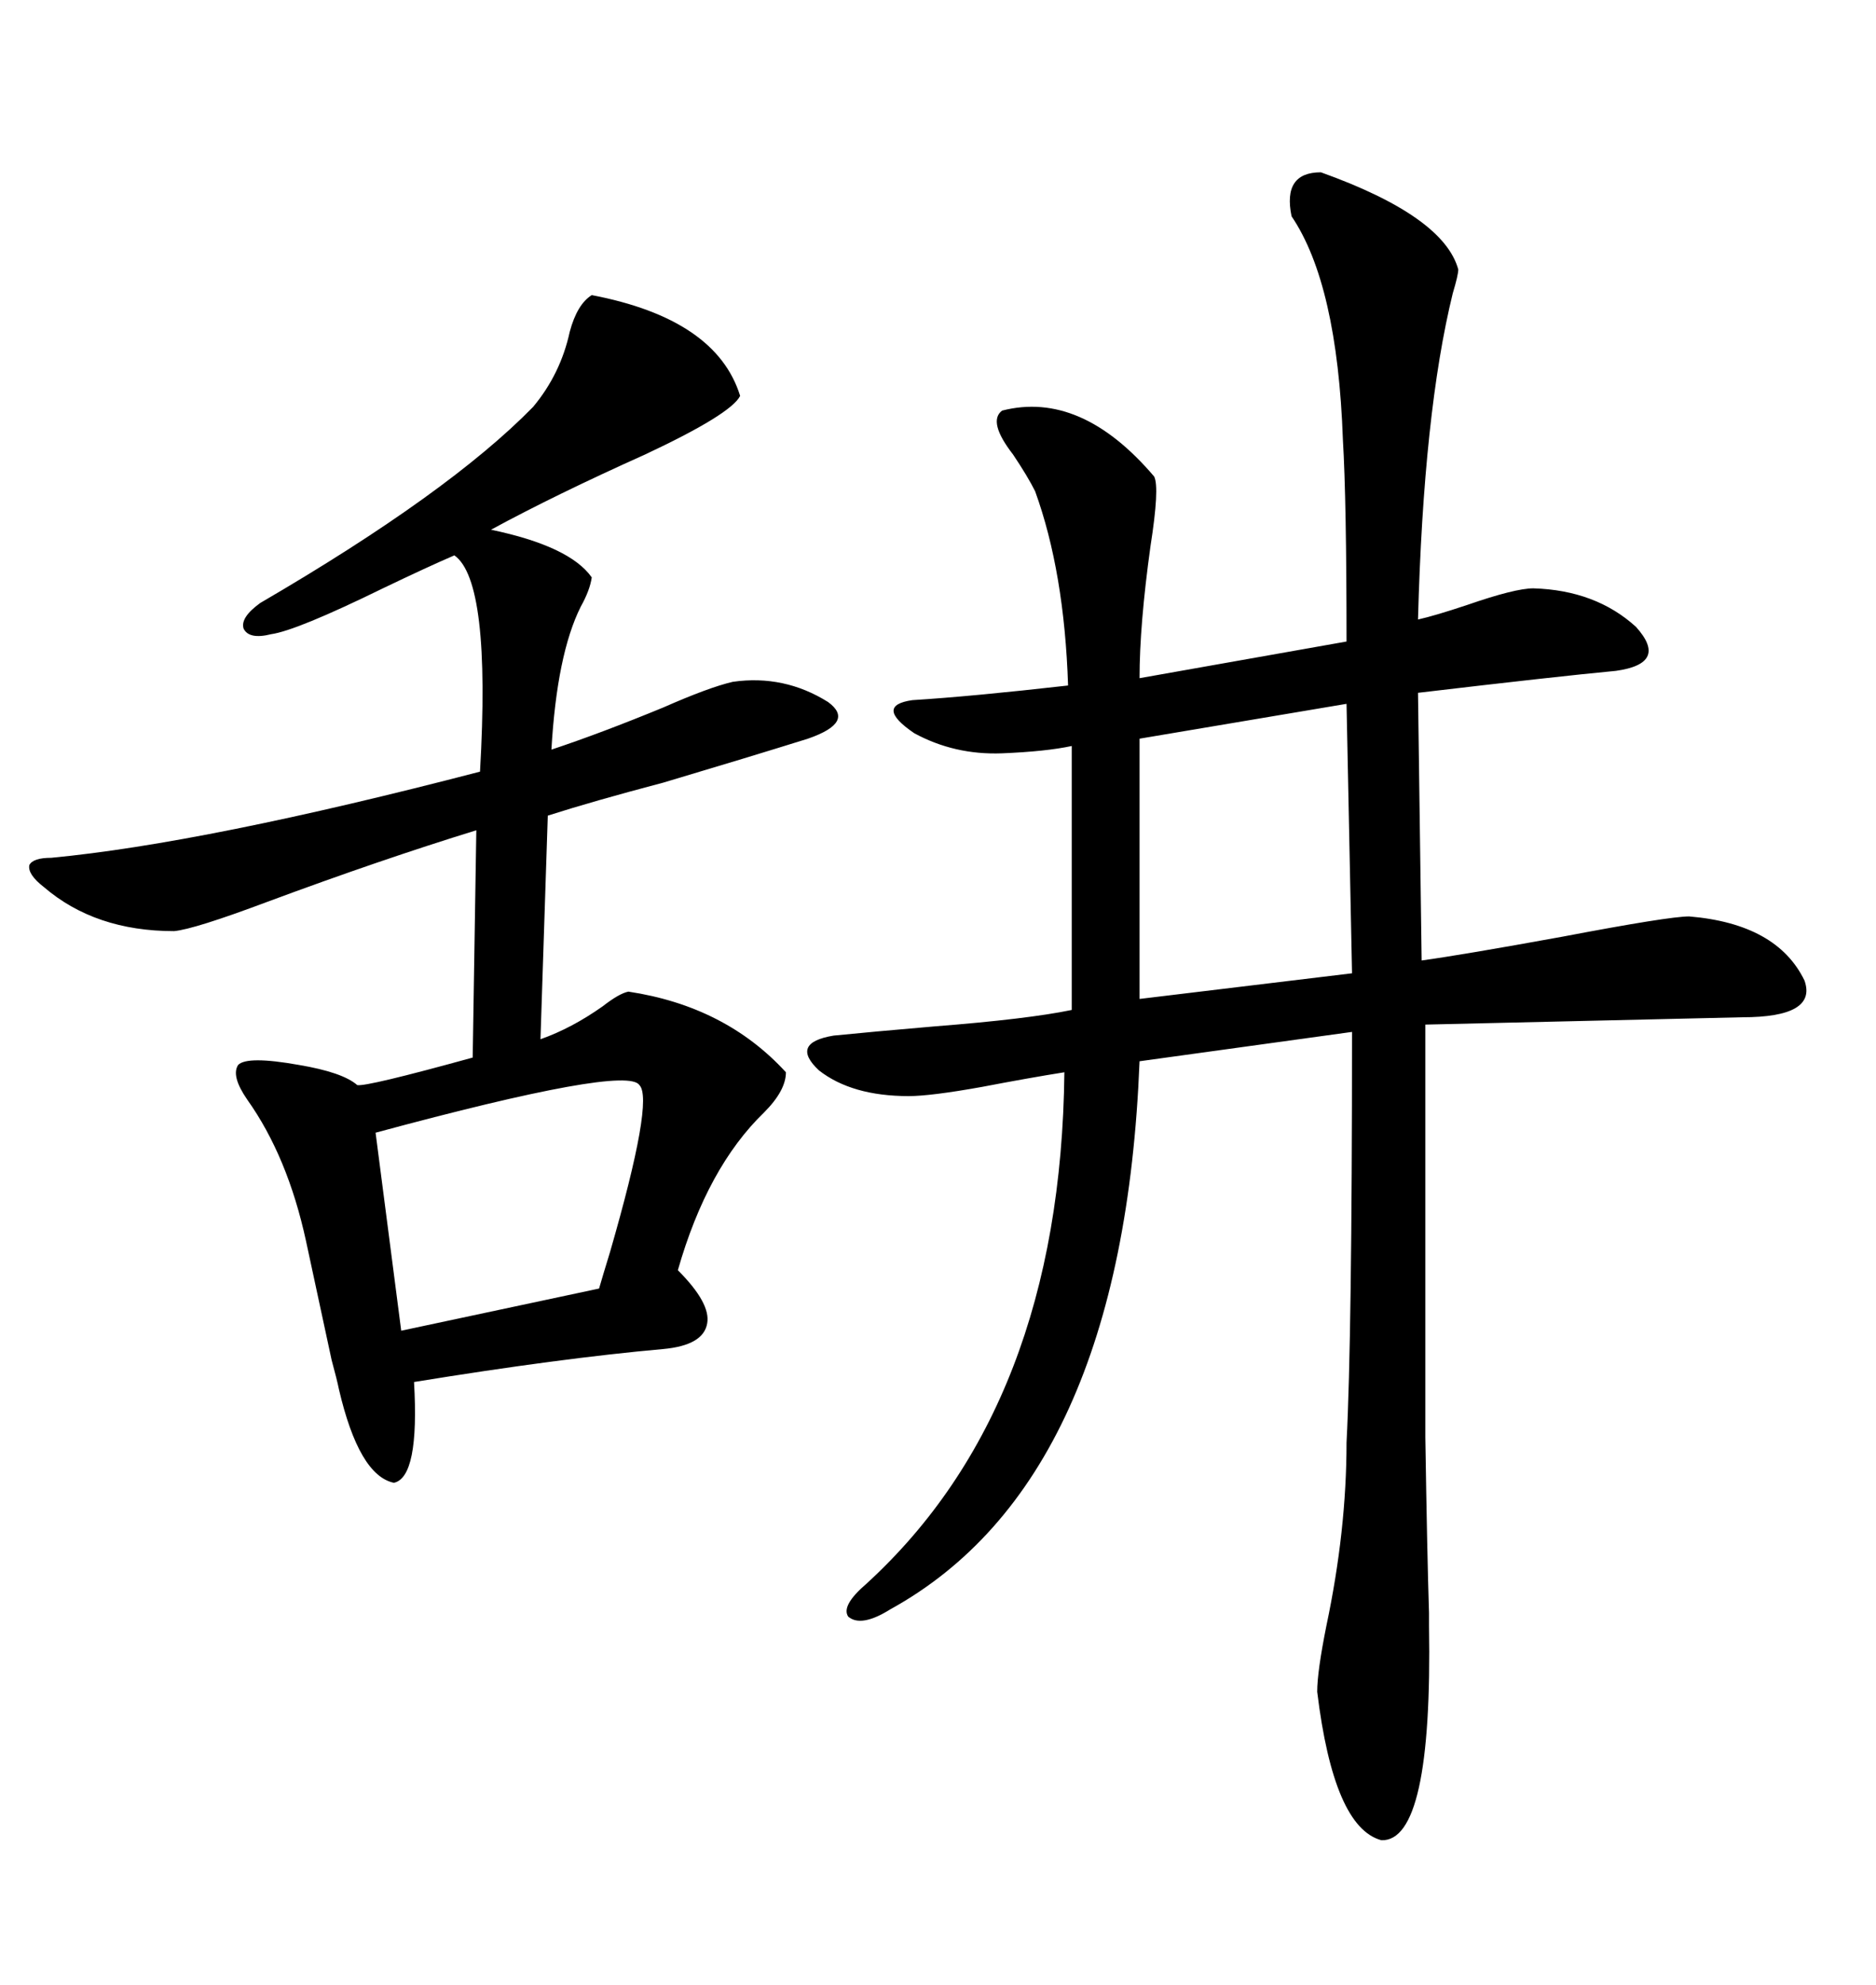 <svg xmlns="http://www.w3.org/2000/svg" xmlns:xlink="http://www.w3.org/1999/xlink" width="300" height="317.285"><path d="M211.23 27.54L211.23 27.54Q230.86 34.57 233.20 43.07L233.20 43.07Q233.20 43.95 232.32 46.88L232.32 46.88Q227.64 65.92 226.76 99.02L226.76 99.02Q229.39 98.44 234.67 96.68L234.67 96.68Q242.29 94.04 245.21 94.04L245.21 94.04Q255.18 94.34 261.62 100.20L261.62 100.20Q266.89 106.05 258.40 107.23L258.40 107.23Q249.02 108.11 226.76 110.74L226.76 110.74L227.34 153.52Q233.79 152.64 249.90 149.71L249.90 149.71Q266.89 146.48 270.12 146.48L270.12 146.48Q284.18 147.66 288.57 156.74L288.57 156.74Q290.63 162.60 278.61 162.60L278.61 162.60L227.93 163.77Q227.93 194.82 227.93 206.25L227.93 206.25Q227.93 220.61 227.93 229.69L227.93 229.69Q228.22 248.44 228.52 257.81L228.52 257.81Q228.52 258.40 228.52 259.86L228.52 259.86Q229.10 294.43 220.90 294.14L220.90 294.14Q213.28 292.09 210.64 270.41L210.64 270.41Q210.64 267.19 212.11 259.86L212.11 259.86Q215.33 244.63 215.33 230.57L215.33 230.57Q216.21 213.87 216.21 164.94L216.21 164.94Q201.27 166.99 182.23 169.63L182.23 169.63Q179.59 236.72 142.38 257.23L142.38 257.23Q137.70 260.16 135.64 258.40L135.64 258.40Q134.47 256.64 138.57 253.13L138.57 253.13Q169.63 224.71 170.21 171.39L170.21 171.39Q164.65 172.27 157.03 173.73L157.03 173.73Q148.83 175.20 145.31 175.20L145.31 175.20Q136.23 175.20 130.96 171.09L130.96 171.09Q126.27 166.70 133.30 165.53L133.30 165.53Q139.16 164.94 149.41 164.06L149.41 164.06Q164.36 162.89 171.39 161.43L171.39 161.43L171.39 119.24Q167.29 120.12 160.25 120.41L160.25 120.41Q152.64 120.70 146.19 117.19L146.19 117.19Q139.75 112.79 145.90 111.91L145.90 111.91Q155.27 111.33 170.80 109.57L170.80 109.57Q170.21 91.41 165.53 78.52L165.53 78.52Q164.36 76.17 162.01 72.66L162.01 72.66Q157.91 67.38 160.25 65.63L160.25 65.63Q172.85 62.40 184.57 76.17L184.57 76.17Q185.45 77.93 183.98 87.30L183.98 87.30Q182.23 99.90 182.23 108.40L182.23 108.40L215.33 102.54Q215.33 79.98 214.75 70.31L214.75 70.31Q213.87 45.41 206.54 34.57L206.54 34.57Q205.08 27.54 211.23 27.54ZM94.63 47.17L94.63 47.17Q114.55 50.98 118.36 63.28L118.36 63.28Q116.89 66.21 103.13 72.66L103.13 72.66Q88.77 79.10 78.52 84.67L78.52 84.67Q91.11 87.30 94.63 92.29L94.63 92.29Q94.34 94.34 92.87 96.97L92.87 96.97Q89.06 104.59 88.18 119.82L88.18 119.82Q96.09 117.19 106.05 113.09L106.05 113.09Q113.38 109.86 117.19 108.98L117.19 108.98Q125.39 107.81 132.42 112.21L132.42 112.21Q136.82 115.43 129.20 118.07L129.20 118.07Q119.82 121.00 106.05 125.10L106.05 125.10Q94.92 128.03 87.60 130.37L87.60 130.37L86.43 166.11Q91.41 164.36 96.39 160.84L96.39 160.84Q99.02 158.79 100.49 158.50L100.49 158.50Q116.02 160.84 125.68 171.39L125.68 171.39Q125.68 174.32 122.17 177.83L122.17 177.83Q113.09 186.62 108.40 203.03L108.40 203.03Q113.67 208.30 113.09 211.52L113.09 211.52Q112.50 215.04 106.05 215.63L106.05 215.63Q89.65 217.09 66.21 220.90L66.21 220.90Q67.09 236.13 62.99 237.01L62.99 237.01Q57.42 235.84 54.20 222.07L54.20 222.07Q53.91 220.61 53.03 217.38L53.03 217.38Q51.27 209.18 48.93 198.34L48.93 198.34Q46.00 184.86 39.55 175.78L39.55 175.78Q36.91 171.97 38.09 170.21L38.09 170.21Q39.55 168.75 47.75 170.21L47.75 170.21Q54.79 171.39 57.13 173.44L57.13 173.44Q58.59 173.73 75.59 169.04L75.59 169.04L76.17 132.71Q60.94 137.40 42.77 144.14L42.77 144.14Q31.05 148.54 27.83 148.83L27.83 148.83Q15.23 148.83 7.03 141.80L7.03 141.80Q4.39 139.75 4.69 138.28L4.69 138.28Q5.27 137.11 8.20 137.11L8.20 137.11Q32.81 134.77 76.76 123.34L76.76 123.34Q78.52 92.87 72.66 88.77L72.66 88.77Q68.55 90.53 61.23 94.04L61.23 94.04Q47.46 100.78 43.36 101.37L43.36 101.37Q39.84 102.25 38.96 100.49L38.96 100.49Q38.38 98.73 41.60 96.39L41.60 96.39Q71.78 78.81 85.25 65.04L85.25 65.04Q89.65 59.77 91.11 53.03L91.11 53.03Q92.29 48.63 94.63 47.17ZM216.21 155.57L215.33 112.50L182.23 118.07L182.23 159.67L216.21 155.57ZM102.25 173.44L102.25 173.44Q100.20 170.21 60.06 181.05L60.06 181.05L64.16 212.70L95.80 205.96Q96.39 203.91 97.56 200.10L97.56 200.10Q104.59 175.78 102.25 173.44Z"/></svg>